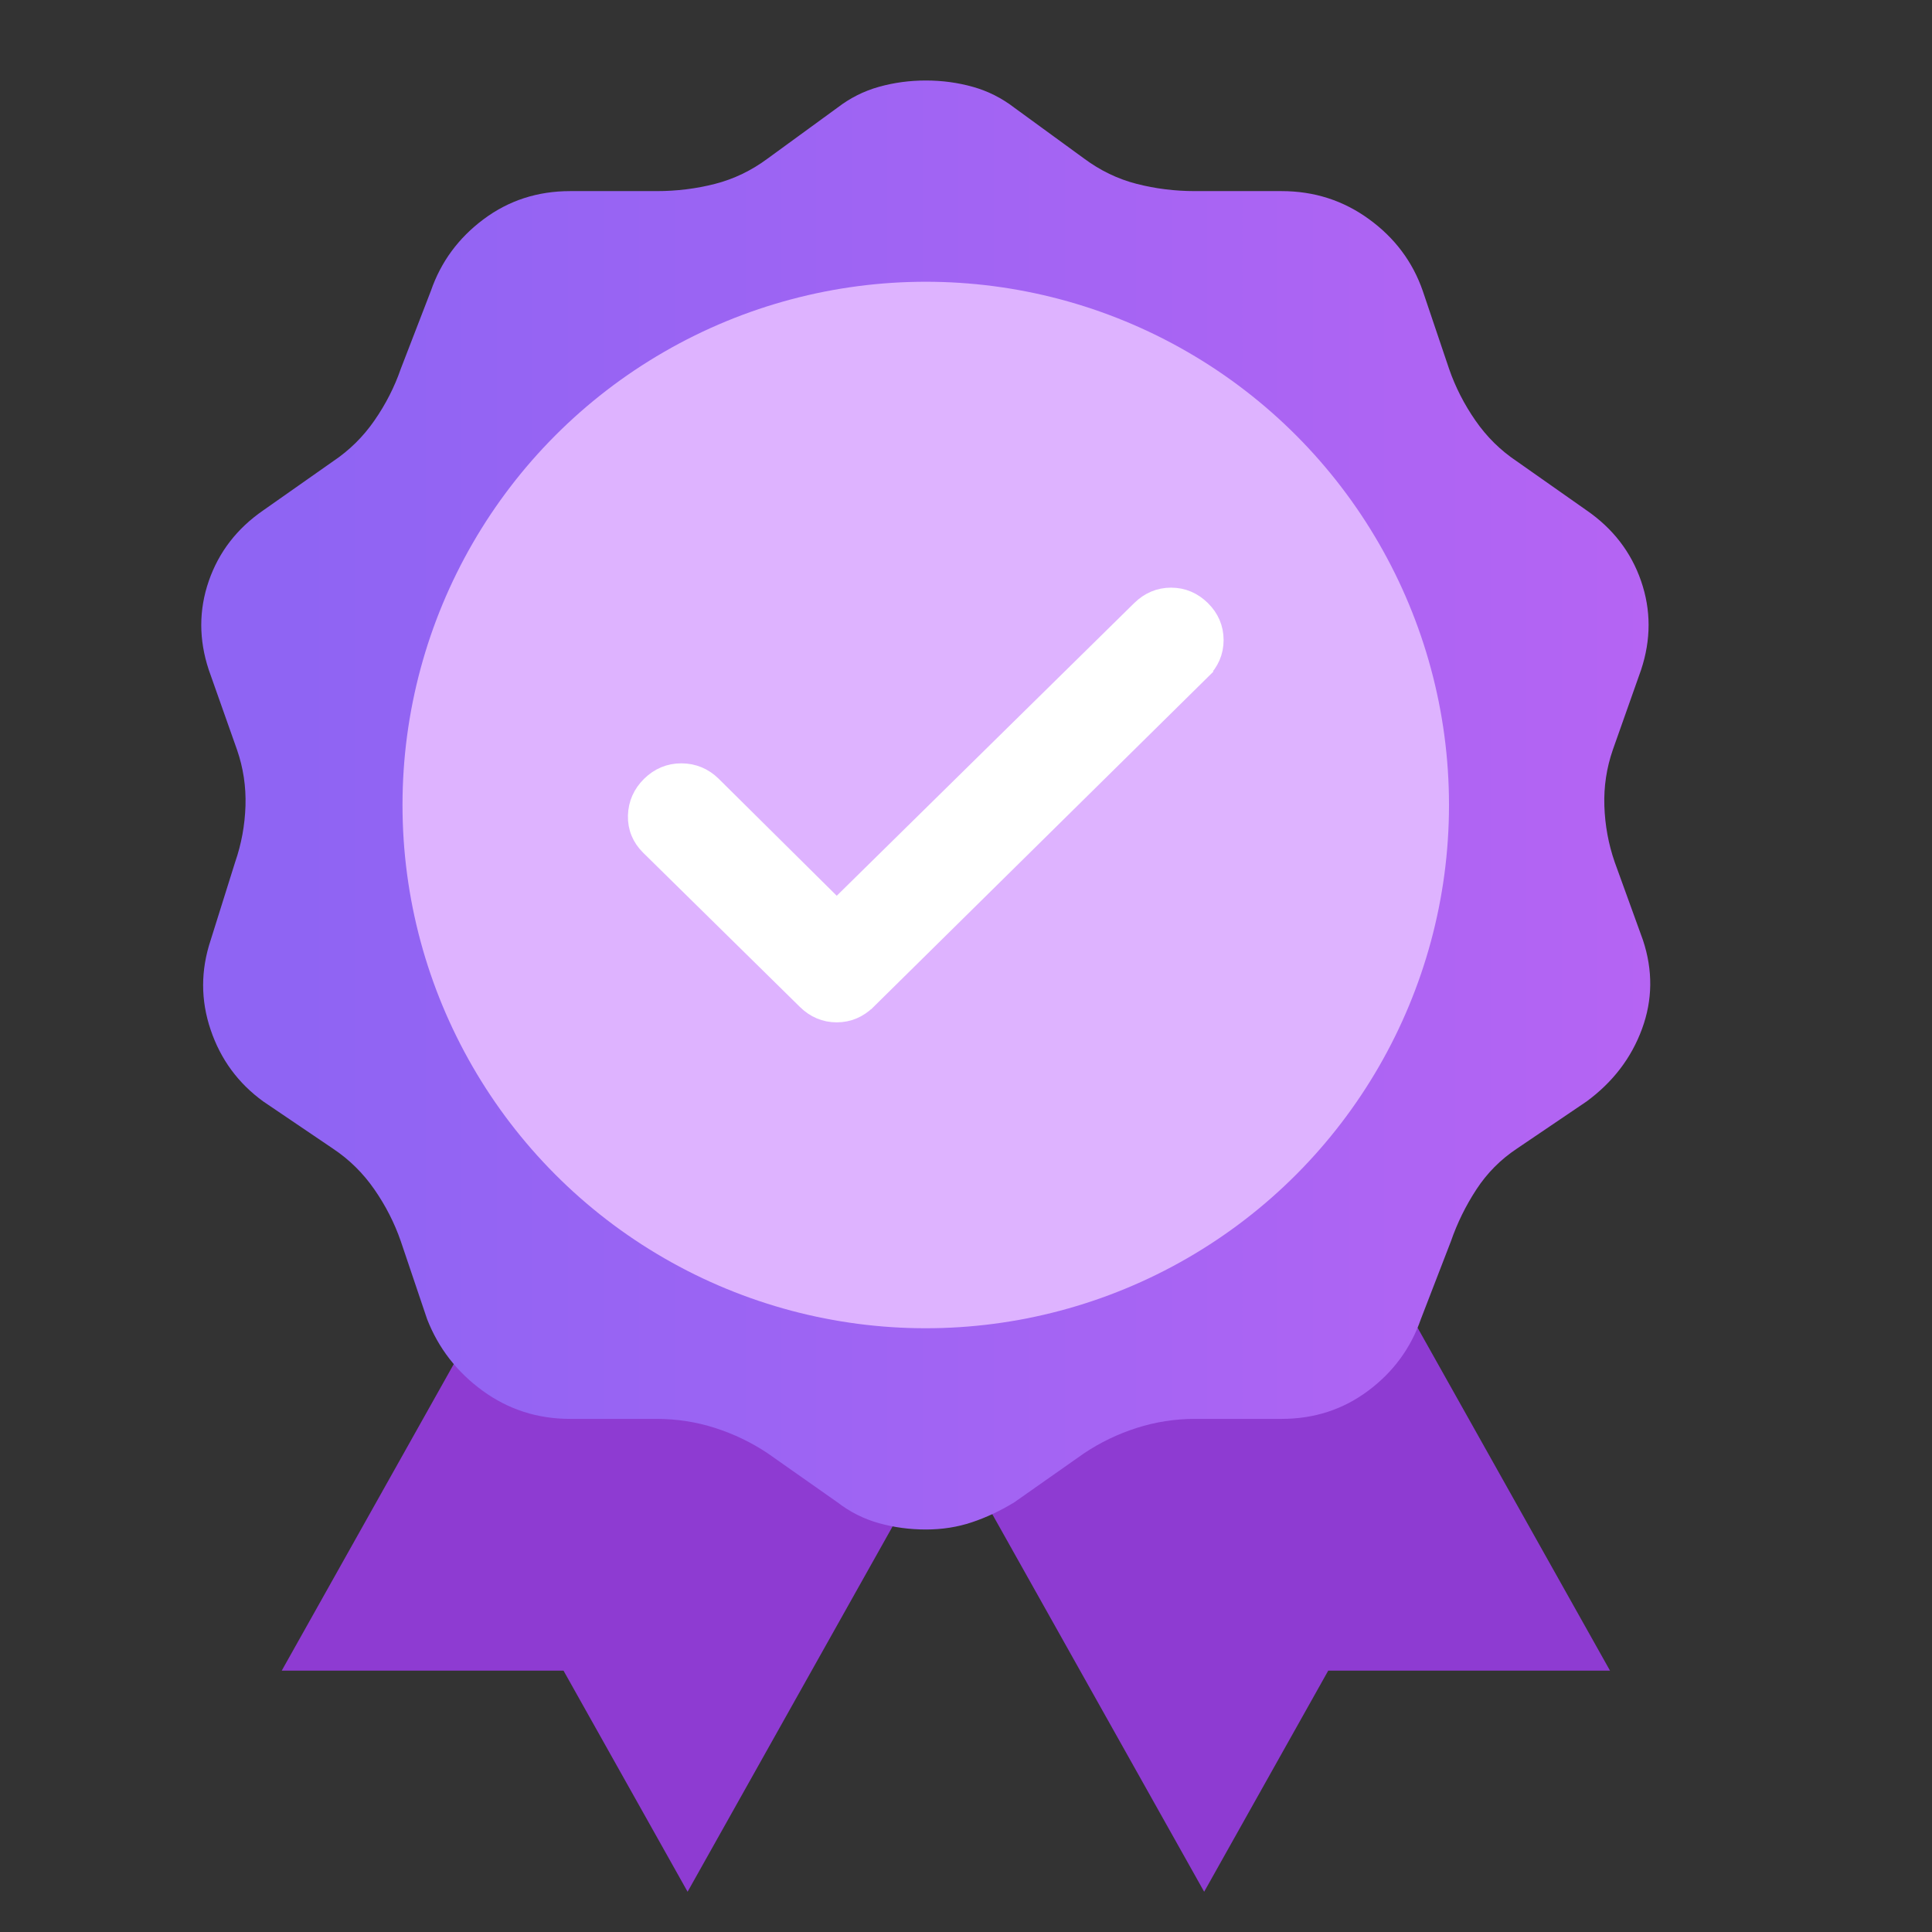 <svg width="48" height="48" viewBox="0 0 48 48" fill="none" xmlns="http://www.w3.org/2000/svg">
<rect x="0" y="0" width="48" height="48" fill="#333333" stroke="none"/>
<path d="M7 41.506L12 32.596L15.5 32L23 36.455L17.083 47L14 41.506H7Z" fill="url(#paint0_linear_598_34188)"/>
<path d="M40 41.506L35 32.596L31.5 32L24 36.455L29.917 47L33 41.506H40Z" fill="url(#paint1_linear_598_34188)"/>
<path d="M23.003 38C22.598 38 22.208 37.947 21.834 37.842C21.46 37.737 21.117 37.565 20.805 37.324L19.075 36.108C18.67 35.837 18.233 35.627 17.766 35.477C17.298 35.327 16.815 35.252 16.316 35.252H14.165C13.355 35.252 12.63 35.019 11.991 34.553C11.352 34.088 10.892 33.494 10.611 32.773L9.957 30.836C9.801 30.386 9.583 29.957 9.302 29.552C9.021 29.146 8.678 28.808 8.273 28.538L6.543 27.367C5.92 26.916 5.483 26.323 5.234 25.587C4.984 24.851 4.984 24.108 5.234 23.357L5.842 21.419C5.998 20.969 6.083 20.503 6.099 20.023C6.114 19.542 6.044 19.076 5.888 18.626L5.187 16.643C4.938 15.892 4.938 15.156 5.187 14.435C5.436 13.715 5.888 13.129 6.543 12.678L8.273 11.462C8.678 11.191 9.021 10.854 9.302 10.448C9.583 10.043 9.801 9.615 9.957 9.164L10.705 7.227C10.954 6.506 11.391 5.912 12.014 5.447C12.638 4.981 13.355 4.748 14.165 4.748H16.316C16.815 4.748 17.298 4.688 17.766 4.568C18.233 4.448 18.67 4.238 19.075 3.937L20.805 2.676C21.117 2.436 21.46 2.263 21.834 2.158C22.208 2.053 22.598 2 23.003 2C23.408 2 23.798 2.053 24.172 2.158C24.546 2.263 24.889 2.436 25.201 2.676L26.931 3.937C27.336 4.238 27.772 4.448 28.24 4.568C28.708 4.688 29.191 4.748 29.69 4.748H31.841C32.651 4.748 33.376 4.981 34.015 5.447C34.654 5.912 35.098 6.506 35.348 7.227L36.002 9.164C36.158 9.615 36.376 10.043 36.657 10.448C36.938 10.854 37.28 11.191 37.686 11.462L39.416 12.678C40.071 13.129 40.523 13.715 40.772 14.435C41.021 15.156 41.021 15.892 40.772 16.643L40.071 18.626C39.915 19.076 39.844 19.542 39.86 20.023C39.876 20.503 39.961 20.969 40.117 21.419L40.819 23.357C41.068 24.108 41.06 24.844 40.795 25.564C40.53 26.285 40.071 26.886 39.416 27.367L37.686 28.538C37.28 28.808 36.945 29.146 36.68 29.552C36.415 29.957 36.205 30.386 36.049 30.836L35.301 32.773C35.051 33.494 34.615 34.088 33.992 34.553C33.368 35.019 32.651 35.252 31.841 35.252H29.69C29.191 35.252 28.708 35.327 28.24 35.477C27.772 35.627 27.336 35.837 26.931 36.108L25.201 37.324C24.858 37.534 24.507 37.7 24.148 37.82C23.79 37.94 23.408 38 23.003 38Z" fill="url(#paint2_linear_598_34188)"/>
<circle cx="23" cy="20" r="13" fill="#DEB3FF"/>
<path d="M29.095 14.8C29.392 14.8 29.653 14.912 29.869 15.125C30.087 15.339 30.2 15.602 30.2 15.902C30.2 16.203 30.086 16.464 29.868 16.678L29.869 16.679L21.562 24.875H21.561C21.345 25.088 21.085 25.2 20.788 25.2C20.491 25.2 20.23 25.088 20.014 24.875L16.121 21.045C15.902 20.829 15.792 20.564 15.801 20.262C15.81 19.963 15.927 19.703 16.144 19.49C16.362 19.276 16.627 19.164 16.93 19.165C17.232 19.166 17.496 19.276 17.714 19.489L17.715 19.49L20.788 22.536L28.32 15.125C28.537 14.912 28.798 14.8 29.095 14.8Z" fill="white" stroke="white" stroke-width="0.4"/>
<defs>
<linearGradient id="paint0_linear_598_34188" x1="15" y1="32" x2="15" y2="47" gradientUnits="userSpaceOnUse">
<stop stop-color="#8E3BD2"/>
<stop offset="1" stop-color="#8E3BD2"/>
</linearGradient>
<linearGradient id="paint1_linear_598_34188" x1="32" y1="32" x2="32" y2="47" gradientUnits="userSpaceOnUse">
<stop stop-color="#8E3BD2"/>
<stop offset="1" stop-color="#8E3BD2"/>
</linearGradient>
<linearGradient id="paint2_linear_598_34188" x1="7.5" y1="16" x2="41" y2="16" gradientUnits="userSpaceOnUse">
<stop stop-color="#8F64F3"/>
<stop offset="1" stop-color="#B564F3"/>
</linearGradient>
</defs>
</svg>
